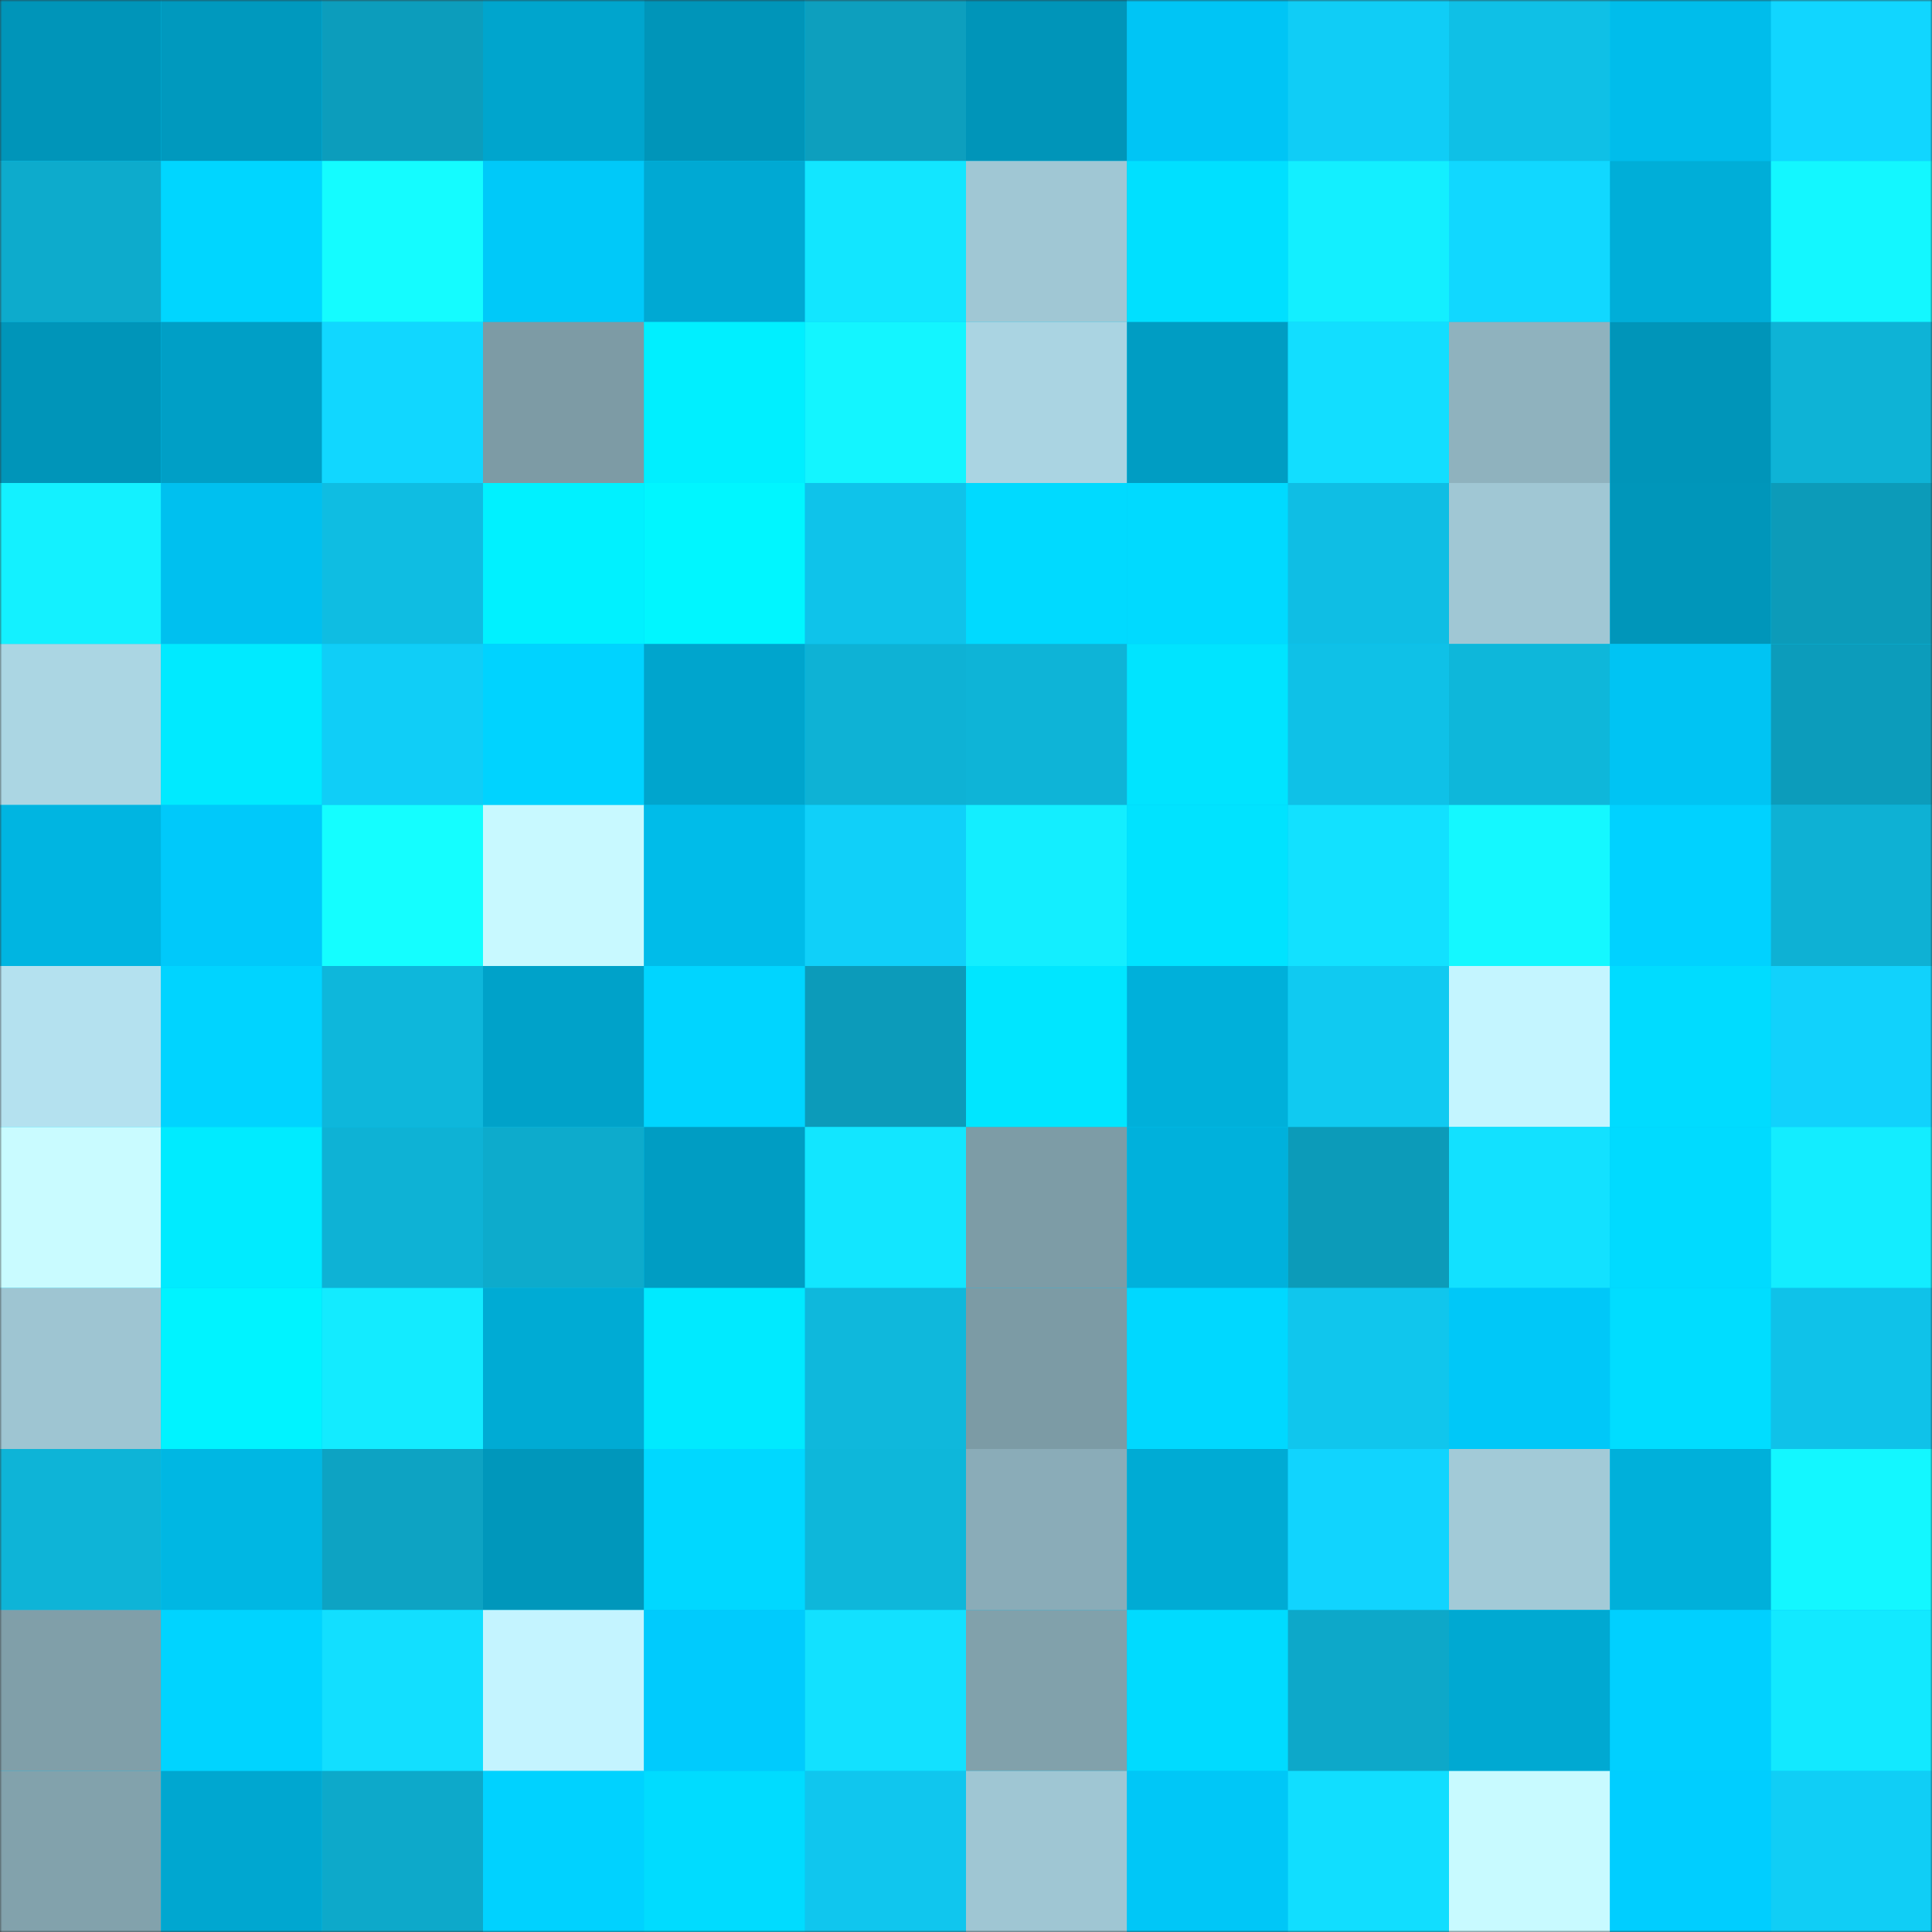 <svg viewBox="0 0 480 480" fill="none" role="img" xmlns="http://www.w3.org/2000/svg" width="240" height="240"><rect x="0" y="0" width="480" height="480" fill="#333333" stroke="none"/><mask id="310220575" maskUnits="userSpaceOnUse" x="0" y="0" width="480" height="480"><rect width="480" height="480" fill="#FFFFFF"></rect></mask><g mask="url(#310220575)"><rect width="480" height="480" fill="#00c6f6"></rect><rect x="0" y="0" width="40" height="40" fill="#0095b9"></rect><rect x="40" y="0" width="40" height="40" fill="#0099be"></rect><rect x="80" y="0" width="40" height="40" fill="#0c9dbc"></rect><rect x="120" y="0" width="40" height="40" fill="#00a5cd"></rect><rect x="160" y="0" width="40" height="40" fill="#0095b9"></rect><rect x="200" y="0" width="40" height="40" fill="#0d9fbe"></rect><rect x="240" y="0" width="40" height="40" fill="#0095b9"></rect><rect x="280" y="0" width="40" height="40" fill="#00c5f5"></rect><rect x="320" y="0" width="40" height="40" fill="#10cdf6"></rect><rect x="360" y="0" width="40" height="40" fill="#0fc0e6"></rect><rect x="400" y="0" width="40" height="40" fill="#00bdeb"></rect><rect x="440" y="0" width="40" height="40" fill="#11d6ff"></rect><rect x="0" y="40" width="40" height="40" fill="#0dabcc"></rect><rect x="40" y="40" width="40" height="40" fill="#00d6ff"></rect><rect x="80" y="40" width="40" height="40" fill="#14fcff"></rect><rect x="120" y="40" width="40" height="40" fill="#00c9f9"></rect><rect x="160" y="40" width="40" height="40" fill="#00a9d3"></rect><rect x="200" y="40" width="40" height="40" fill="#12e6ff"></rect><rect x="240" y="40" width="40" height="40" fill="#a0c7d4"></rect><rect x="280" y="40" width="40" height="40" fill="#00e0ff"></rect><rect x="320" y="40" width="40" height="40" fill="#13efff"></rect><rect x="360" y="40" width="40" height="40" fill="#11d8ff"></rect><rect x="400" y="40" width="40" height="40" fill="#00aed8"></rect><rect x="440" y="40" width="40" height="40" fill="#13f7ff"></rect><rect x="0" y="80" width="40" height="40" fill="#0095b9"></rect><rect x="40" y="80" width="40" height="40" fill="#009fc6"></rect><rect x="80" y="80" width="40" height="40" fill="#11d7ff"></rect><rect x="120" y="80" width="40" height="40" fill="#7d9ba5"></rect><rect x="160" y="80" width="40" height="40" fill="#00efff"></rect><rect x="200" y="80" width="40" height="40" fill="#13f5ff"></rect><rect x="240" y="80" width="40" height="40" fill="#aad4e2"></rect><rect x="280" y="80" width="40" height="40" fill="#009dc3"></rect><rect x="320" y="80" width="40" height="40" fill="#12deff"></rect><rect x="360" y="80" width="40" height="40" fill="#8fb2be"></rect><rect x="400" y="80" width="40" height="40" fill="#0095b9"></rect><rect x="440" y="80" width="40" height="40" fill="#0eb3d6"></rect><rect x="0" y="120" width="40" height="40" fill="#13f1ff"></rect><rect x="40" y="120" width="40" height="40" fill="#00c0ef"></rect><rect x="80" y="120" width="40" height="40" fill="#0fbde2"></rect><rect x="120" y="120" width="40" height="40" fill="#00f1ff"></rect><rect x="160" y="120" width="40" height="40" fill="#00f6ff"></rect><rect x="200" y="120" width="40" height="40" fill="#0fc3ea"></rect><rect x="240" y="120" width="40" height="40" fill="#00daff"></rect><rect x="280" y="120" width="40" height="40" fill="#00daff"></rect><rect x="320" y="120" width="40" height="40" fill="#0fbee4"></rect><rect x="360" y="120" width="40" height="40" fill="#a0c7d4"></rect><rect x="400" y="120" width="40" height="40" fill="#0096ba"></rect><rect x="440" y="120" width="40" height="40" fill="#0c9bb9"></rect><rect x="0" y="160" width="40" height="40" fill="#abd6e3"></rect><rect x="40" y="160" width="40" height="40" fill="#00eaff"></rect><rect x="80" y="160" width="40" height="40" fill="#10cef7"></rect><rect x="120" y="160" width="40" height="40" fill="#00d3ff"></rect><rect x="160" y="160" width="40" height="40" fill="#00a5cd"></rect><rect x="200" y="160" width="40" height="40" fill="#0eb2d5"></rect><rect x="240" y="160" width="40" height="40" fill="#0eb4d7"></rect><rect x="280" y="160" width="40" height="40" fill="#00e4ff"></rect><rect x="320" y="160" width="40" height="40" fill="#0fc1e7"></rect><rect x="360" y="160" width="40" height="40" fill="#0eb7da"></rect><rect x="400" y="160" width="40" height="40" fill="#00c4f3"></rect><rect x="440" y="160" width="40" height="40" fill="#0c9cbb"></rect><rect x="0" y="200" width="40" height="40" fill="#00b5e1"></rect><rect x="40" y="200" width="40" height="40" fill="#00c9fa"></rect><rect x="80" y="200" width="40" height="40" fill="#14feff"></rect><rect x="120" y="200" width="40" height="40" fill="#c8f9ff"></rect><rect x="160" y="200" width="40" height="40" fill="#00bce9"></rect><rect x="200" y="200" width="40" height="40" fill="#10d0f9"></rect><rect x="240" y="200" width="40" height="40" fill="#13eeff"></rect><rect x="280" y="200" width="40" height="40" fill="#00e3ff"></rect><rect x="320" y="200" width="40" height="40" fill="#12e1ff"></rect><rect x="360" y="200" width="40" height="40" fill="#14f8ff"></rect><rect x="400" y="200" width="40" height="40" fill="#00d2ff"></rect><rect x="440" y="200" width="40" height="40" fill="#0eb1d4"></rect><rect x="0" y="240" width="40" height="40" fill="#b4e1ef"></rect><rect x="40" y="240" width="40" height="40" fill="#00d4ff"></rect><rect x="80" y="240" width="40" height="40" fill="#0eb7db"></rect><rect x="120" y="240" width="40" height="40" fill="#00a2c9"></rect><rect x="160" y="240" width="40" height="40" fill="#00d5ff"></rect><rect x="200" y="240" width="40" height="40" fill="#0c9bba"></rect><rect x="240" y="240" width="40" height="40" fill="#00e6ff"></rect><rect x="280" y="240" width="40" height="40" fill="#00b0da"></rect><rect x="320" y="240" width="40" height="40" fill="#10caf1"></rect><rect x="360" y="240" width="40" height="40" fill="#c4f5ff"></rect><rect x="400" y="240" width="40" height="40" fill="#00dcff"></rect><rect x="440" y="240" width="40" height="40" fill="#11d2fc"></rect><rect x="0" y="280" width="40" height="40" fill="#c9fbff"></rect><rect x="40" y="280" width="40" height="40" fill="#00ebff"></rect><rect x="80" y="280" width="40" height="40" fill="#0eb2d5"></rect><rect x="120" y="280" width="40" height="40" fill="#0dabcc"></rect><rect x="160" y="280" width="40" height="40" fill="#009dc3"></rect><rect x="200" y="280" width="40" height="40" fill="#12e6ff"></rect><rect x="240" y="280" width="40" height="40" fill="#7d9ca6"></rect><rect x="280" y="280" width="40" height="40" fill="#00b1dc"></rect><rect x="320" y="280" width="40" height="40" fill="#0c9bb9"></rect><rect x="360" y="280" width="40" height="40" fill="#12e1ff"></rect><rect x="400" y="280" width="40" height="40" fill="#00dbff"></rect><rect x="440" y="280" width="40" height="40" fill="#13edff"></rect><rect x="0" y="320" width="40" height="40" fill="#9ec5d2"></rect><rect x="40" y="320" width="40" height="40" fill="#00f3ff"></rect><rect x="80" y="320" width="40" height="40" fill="#13ebff"></rect><rect x="120" y="320" width="40" height="40" fill="#00abd4"></rect><rect x="160" y="320" width="40" height="40" fill="#00eaff"></rect><rect x="200" y="320" width="40" height="40" fill="#0fb8dc"></rect><rect x="240" y="320" width="40" height="40" fill="#7c9ba5"></rect><rect x="280" y="320" width="40" height="40" fill="#00d8ff"></rect><rect x="320" y="320" width="40" height="40" fill="#10c6ed"></rect><rect x="360" y="320" width="40" height="40" fill="#00c8f8"></rect><rect x="400" y="320" width="40" height="40" fill="#00ddff"></rect><rect x="440" y="320" width="40" height="40" fill="#0fc2e9"></rect><rect x="0" y="360" width="40" height="40" fill="#0eb4d7"></rect><rect x="40" y="360" width="40" height="40" fill="#00b7e3"></rect><rect x="80" y="360" width="40" height="40" fill="#0da3c3"></rect><rect x="120" y="360" width="40" height="40" fill="#0097bb"></rect><rect x="160" y="360" width="40" height="40" fill="#00d8ff"></rect><rect x="200" y="360" width="40" height="40" fill="#0eb7da"></rect><rect x="240" y="360" width="40" height="40" fill="#8aacb8"></rect><rect x="280" y="360" width="40" height="40" fill="#00abd4"></rect><rect x="320" y="360" width="40" height="40" fill="#11d4fe"></rect><rect x="360" y="360" width="40" height="40" fill="#a2cad7"></rect><rect x="400" y="360" width="40" height="40" fill="#00b0da"></rect><rect x="440" y="360" width="40" height="40" fill="#13f7ff"></rect><rect x="0" y="400" width="40" height="40" fill="#809fa9"></rect><rect x="40" y="400" width="40" height="40" fill="#00d4ff"></rect><rect x="80" y="400" width="40" height="40" fill="#12dfff"></rect><rect x="120" y="400" width="40" height="40" fill="#c4f4ff"></rect><rect x="160" y="400" width="40" height="40" fill="#00cbfd"></rect><rect x="200" y="400" width="40" height="40" fill="#12e1ff"></rect><rect x="240" y="400" width="40" height="40" fill="#81a1ab"></rect><rect x="280" y="400" width="40" height="40" fill="#00dbff"></rect><rect x="320" y="400" width="40" height="40" fill="#0da8c9"></rect><rect x="360" y="400" width="40" height="40" fill="#00a9d2"></rect><rect x="400" y="400" width="40" height="40" fill="#00d0ff"></rect><rect x="440" y="400" width="40" height="40" fill="#12e9ff"></rect><rect x="0" y="440" width="40" height="40" fill="#82a2ac"></rect><rect x="40" y="440" width="40" height="40" fill="#00a7d0"></rect><rect x="80" y="440" width="40" height="40" fill="#0da9ca"></rect><rect x="120" y="440" width="40" height="40" fill="#00d2ff"></rect><rect x="160" y="440" width="40" height="40" fill="#00dcff"></rect><rect x="200" y="440" width="40" height="40" fill="#10c6ee"></rect><rect x="240" y="440" width="40" height="40" fill="#9fc6d3"></rect><rect x="280" y="440" width="40" height="40" fill="#00c7f7"></rect><rect x="320" y="440" width="40" height="40" fill="#11deff"></rect><rect x="360" y="440" width="40" height="40" fill="#c8faff"></rect><rect x="400" y="440" width="40" height="40" fill="#00ceff"></rect><rect x="440" y="440" width="40" height="40" fill="#10cef6"></rect></g></svg>